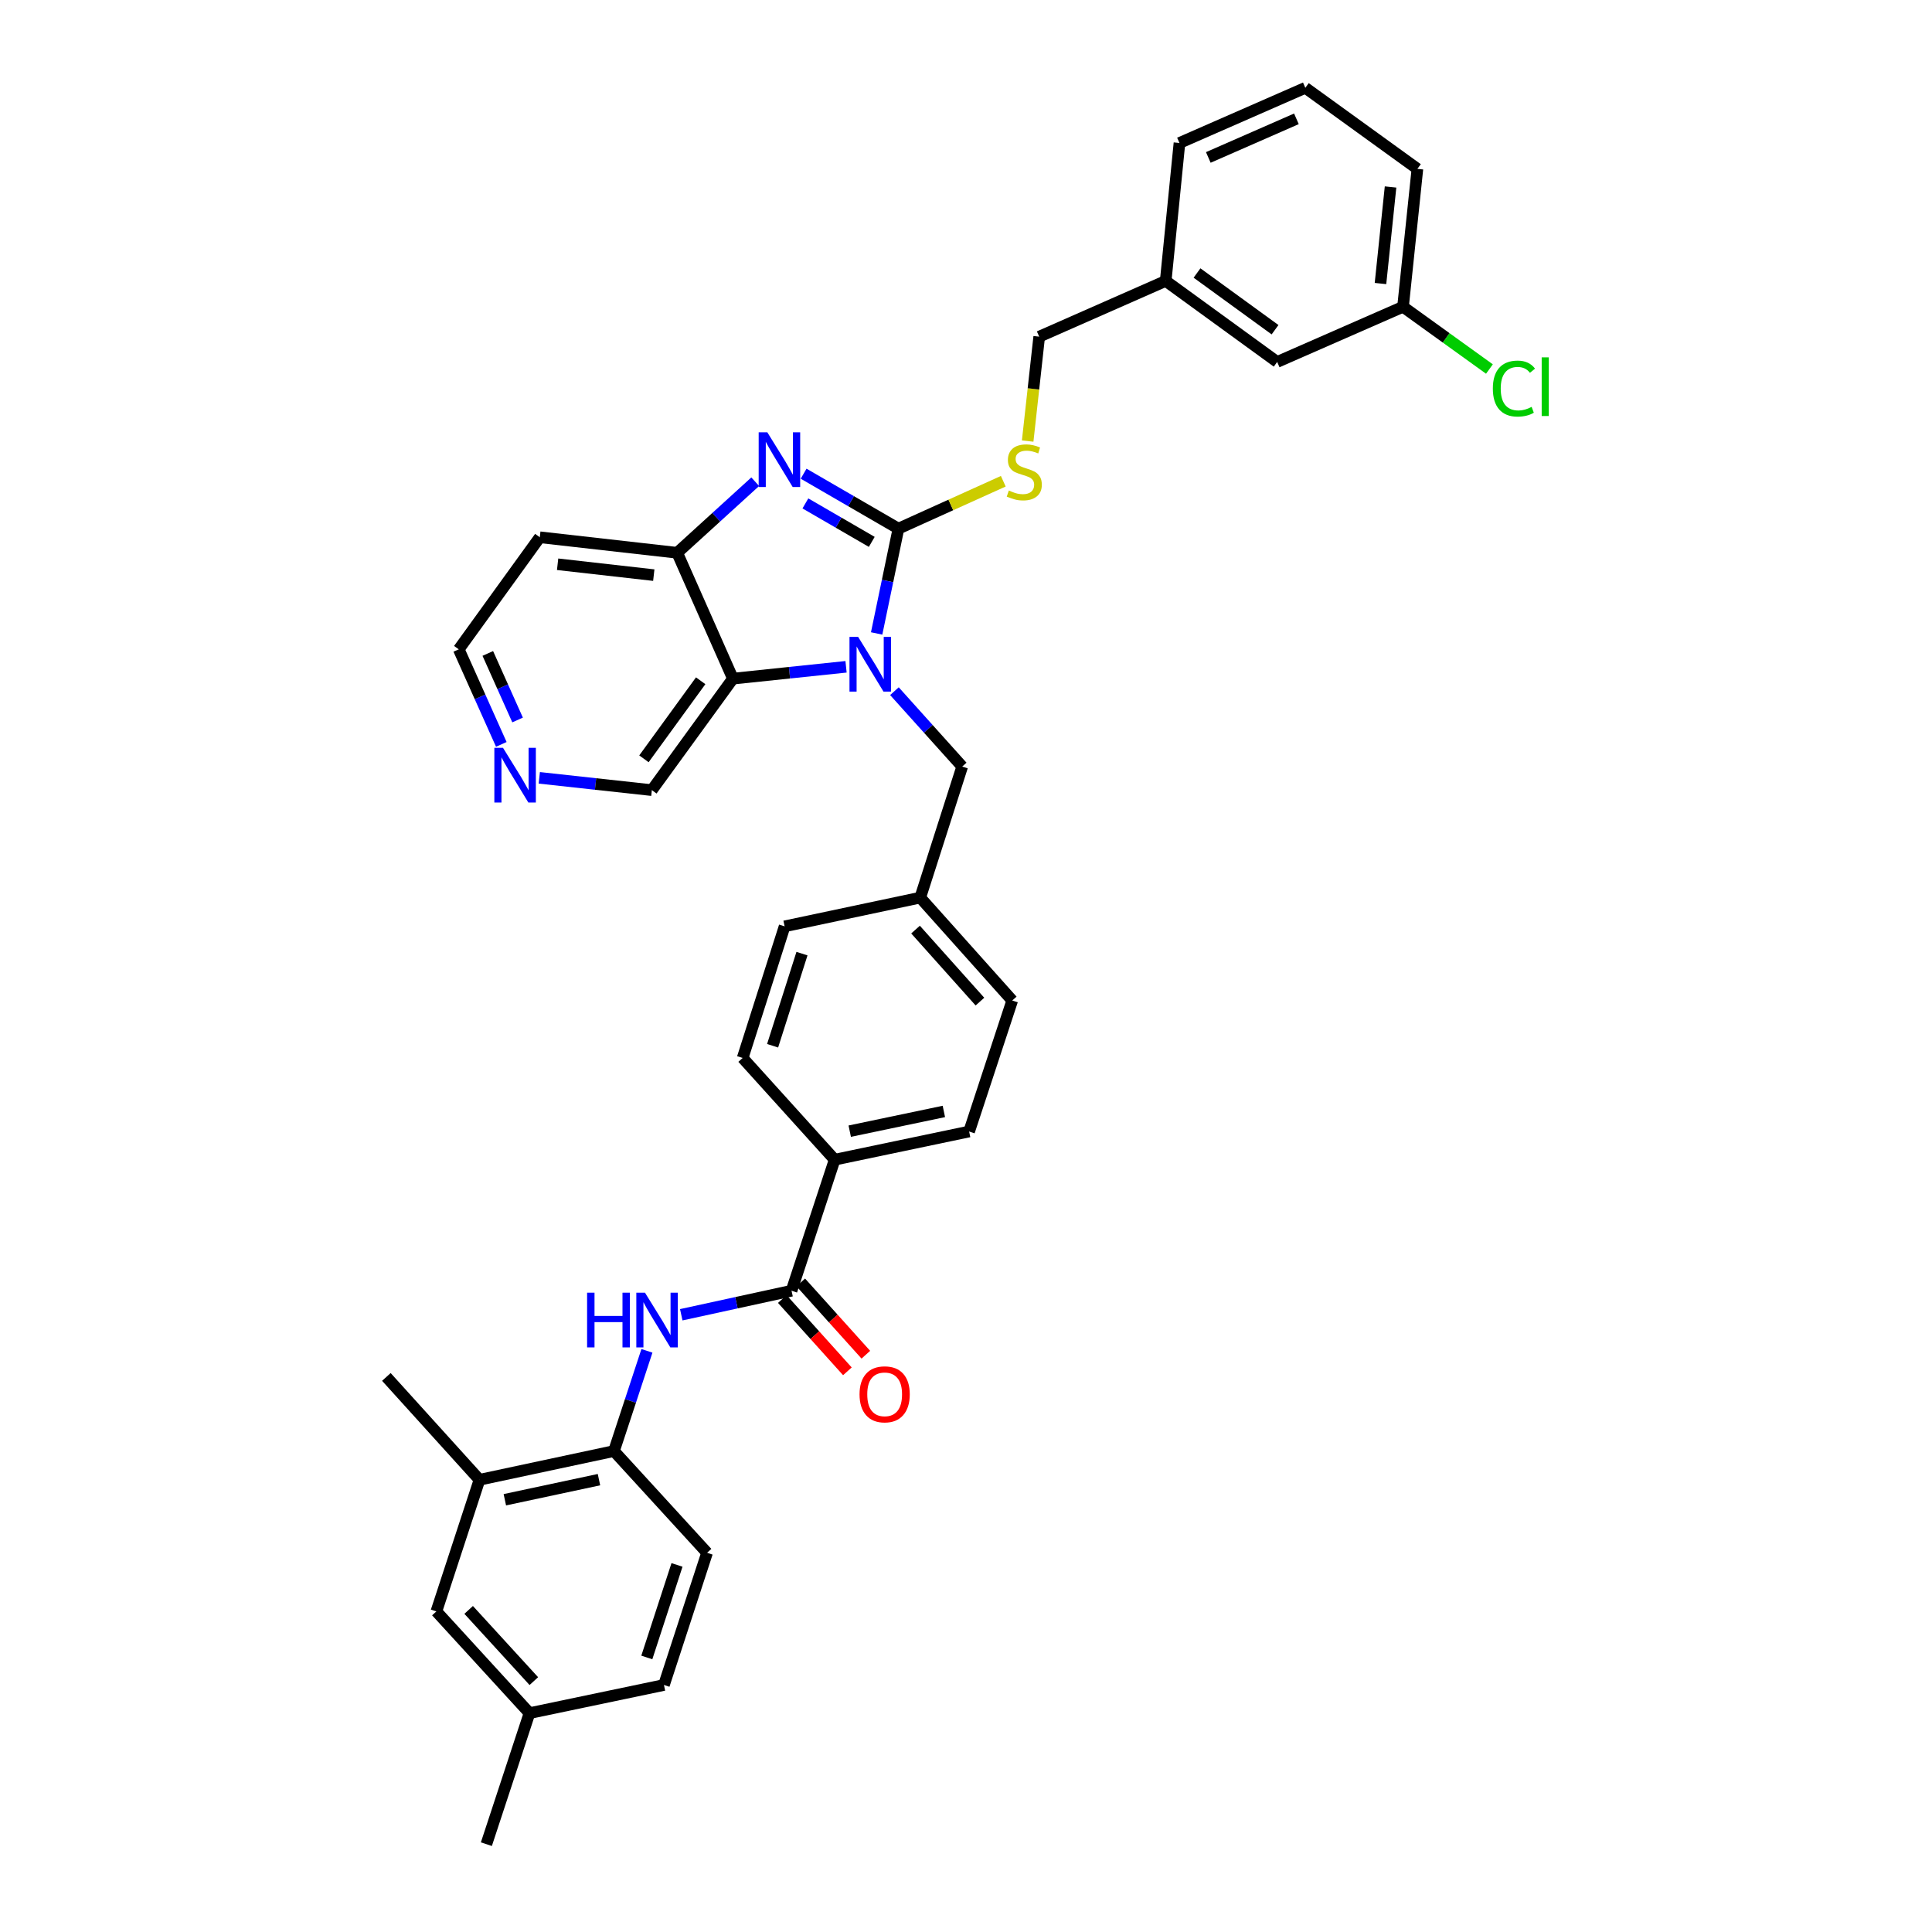 <?xml version='1.0' encoding='iso-8859-1'?>
<svg version='1.1' baseProfile='full'
              xmlns='http://www.w3.org/2000/svg'
                      xmlns:rdkit='http://www.rdkit.org/xml'
                      xmlns:xlink='http://www.w3.org/1999/xlink'
                  xml:space='preserve'
width='1000px' height='1000px' viewBox='0 0 1000 1000'>
<!-- END OF HEADER -->
<rect style='opacity:1.0;fill:#FFFFFF;stroke:none' width='1000' height='1000' x='0' y='0'> </rect>
<path class='bond-0' d='M 465.028,273.623 L 459.39,300.747' style='fill:none;fill-rule:evenodd;stroke:#000000;stroke-width:6px;stroke-linecap:butt;stroke-linejoin:miter;stroke-opacity:1' />
<path class='bond-0' d='M 459.39,300.747 L 453.752,327.87' style='fill:none;fill-rule:evenodd;stroke:#0000FF;stroke-width:6px;stroke-linecap:butt;stroke-linejoin:miter;stroke-opacity:1' />
<path class='bond-1' d='M 465.028,273.623 L 440.489,259.403' style='fill:none;fill-rule:evenodd;stroke:#000000;stroke-width:6px;stroke-linecap:butt;stroke-linejoin:miter;stroke-opacity:1' />
<path class='bond-1' d='M 440.489,259.403 L 415.951,245.183' style='fill:none;fill-rule:evenodd;stroke:#0000FF;stroke-width:6px;stroke-linecap:butt;stroke-linejoin:miter;stroke-opacity:1' />
<path class='bond-1' d='M 451.223,280.476 L 434.046,270.521' style='fill:none;fill-rule:evenodd;stroke:#000000;stroke-width:6px;stroke-linecap:butt;stroke-linejoin:miter;stroke-opacity:1' />
<path class='bond-1' d='M 434.046,270.521 L 416.869,260.567' style='fill:none;fill-rule:evenodd;stroke:#0000FF;stroke-width:6px;stroke-linecap:butt;stroke-linejoin:miter;stroke-opacity:1' />
<path class='bond-6' d='M 465.028,273.623 L 492.163,261.355' style='fill:none;fill-rule:evenodd;stroke:#000000;stroke-width:6px;stroke-linecap:butt;stroke-linejoin:miter;stroke-opacity:1' />
<path class='bond-6' d='M 492.163,261.355 L 519.299,249.087' style='fill:none;fill-rule:evenodd;stroke:#CCCC00;stroke-width:6px;stroke-linecap:butt;stroke-linejoin:miter;stroke-opacity:1' />
<path class='bond-2' d='M 437.909,345.134 L 408.633,348.198' style='fill:none;fill-rule:evenodd;stroke:#0000FF;stroke-width:6px;stroke-linecap:butt;stroke-linejoin:miter;stroke-opacity:1' />
<path class='bond-2' d='M 408.633,348.198 L 379.358,351.262' style='fill:none;fill-rule:evenodd;stroke:#000000;stroke-width:6px;stroke-linecap:butt;stroke-linejoin:miter;stroke-opacity:1' />
<path class='bond-8' d='M 462.955,357.751 L 480.494,377.263' style='fill:none;fill-rule:evenodd;stroke:#0000FF;stroke-width:6px;stroke-linecap:butt;stroke-linejoin:miter;stroke-opacity:1' />
<path class='bond-8' d='M 480.494,377.263 L 498.033,396.774' style='fill:none;fill-rule:evenodd;stroke:#000000;stroke-width:6px;stroke-linecap:butt;stroke-linejoin:miter;stroke-opacity:1' />
<path class='bond-3' d='M 390.902,249.338 L 370.705,267.731' style='fill:none;fill-rule:evenodd;stroke:#0000FF;stroke-width:6px;stroke-linecap:butt;stroke-linejoin:miter;stroke-opacity:1' />
<path class='bond-3' d='M 370.705,267.731 L 350.508,286.124' style='fill:none;fill-rule:evenodd;stroke:#000000;stroke-width:6px;stroke-linecap:butt;stroke-linejoin:miter;stroke-opacity:1' />
<path class='bond-18' d='M 379.358,351.262 L 337.401,408.975' style='fill:none;fill-rule:evenodd;stroke:#000000;stroke-width:6px;stroke-linecap:butt;stroke-linejoin:miter;stroke-opacity:1' />
<path class='bond-18' d='M 362.67,352.363 L 333.3,392.762' style='fill:none;fill-rule:evenodd;stroke:#000000;stroke-width:6px;stroke-linecap:butt;stroke-linejoin:miter;stroke-opacity:1' />
<path class='bond-35' d='M 379.358,351.262 L 350.508,286.124' style='fill:none;fill-rule:evenodd;stroke:#000000;stroke-width:6px;stroke-linecap:butt;stroke-linejoin:miter;stroke-opacity:1' />
<path class='bond-17' d='M 350.508,286.124 L 279.402,278.085' style='fill:none;fill-rule:evenodd;stroke:#000000;stroke-width:6px;stroke-linecap:butt;stroke-linejoin:miter;stroke-opacity:1' />
<path class='bond-17' d='M 338.399,297.687 L 288.624,292.06' style='fill:none;fill-rule:evenodd;stroke:#000000;stroke-width:6px;stroke-linecap:butt;stroke-linejoin:miter;stroke-opacity:1' />
<path class='bond-4' d='M 409.699,668.078 L 432.016,600.256' style='fill:none;fill-rule:evenodd;stroke:#000000;stroke-width:6px;stroke-linecap:butt;stroke-linejoin:miter;stroke-opacity:1' />
<path class='bond-5' d='M 409.699,668.078 L 381.16,674.299' style='fill:none;fill-rule:evenodd;stroke:#000000;stroke-width:6px;stroke-linecap:butt;stroke-linejoin:miter;stroke-opacity:1' />
<path class='bond-5' d='M 381.16,674.299 L 352.62,680.52' style='fill:none;fill-rule:evenodd;stroke:#0000FF;stroke-width:6px;stroke-linecap:butt;stroke-linejoin:miter;stroke-opacity:1' />
<path class='bond-11' d='M 404.924,672.377 L 421.766,691.085' style='fill:none;fill-rule:evenodd;stroke:#000000;stroke-width:6px;stroke-linecap:butt;stroke-linejoin:miter;stroke-opacity:1' />
<path class='bond-11' d='M 421.766,691.085 L 438.608,709.793' style='fill:none;fill-rule:evenodd;stroke:#FF0000;stroke-width:6px;stroke-linecap:butt;stroke-linejoin:miter;stroke-opacity:1' />
<path class='bond-11' d='M 414.475,663.779 L 431.316,682.487' style='fill:none;fill-rule:evenodd;stroke:#000000;stroke-width:6px;stroke-linecap:butt;stroke-linejoin:miter;stroke-opacity:1' />
<path class='bond-11' d='M 431.316,682.487 L 448.158,701.195' style='fill:none;fill-rule:evenodd;stroke:#FF0000;stroke-width:6px;stroke-linecap:butt;stroke-linejoin:miter;stroke-opacity:1' />
<path class='bond-7' d='M 334.852,699.194 L 326.317,725.129' style='fill:none;fill-rule:evenodd;stroke:#0000FF;stroke-width:6px;stroke-linecap:butt;stroke-linejoin:miter;stroke-opacity:1' />
<path class='bond-7' d='M 326.317,725.129 L 317.782,751.064' style='fill:none;fill-rule:evenodd;stroke:#000000;stroke-width:6px;stroke-linecap:butt;stroke-linejoin:miter;stroke-opacity:1' />
<path class='bond-20' d='M 531.92,228.296 L 534.906,201.278' style='fill:none;fill-rule:evenodd;stroke:#CCCC00;stroke-width:6px;stroke-linecap:butt;stroke-linejoin:miter;stroke-opacity:1' />
<path class='bond-20' d='M 534.906,201.278 L 537.891,174.26' style='fill:none;fill-rule:evenodd;stroke:#000000;stroke-width:6px;stroke-linecap:butt;stroke-linejoin:miter;stroke-opacity:1' />
<path class='bond-9' d='M 317.782,751.064 L 248.182,765.935' style='fill:none;fill-rule:evenodd;stroke:#000000;stroke-width:6px;stroke-linecap:butt;stroke-linejoin:miter;stroke-opacity:1' />
<path class='bond-9' d='M 310.027,765.862 L 261.307,776.271' style='fill:none;fill-rule:evenodd;stroke:#000000;stroke-width:6px;stroke-linecap:butt;stroke-linejoin:miter;stroke-opacity:1' />
<path class='bond-14' d='M 317.782,751.064 L 365.979,803.723' style='fill:none;fill-rule:evenodd;stroke:#000000;stroke-width:6px;stroke-linecap:butt;stroke-linejoin:miter;stroke-opacity:1' />
<path class='bond-19' d='M 498.033,396.774 L 476.315,464.604' style='fill:none;fill-rule:evenodd;stroke:#000000;stroke-width:6px;stroke-linecap:butt;stroke-linejoin:miter;stroke-opacity:1' />
<path class='bond-12' d='M 248.182,765.935 L 225.865,834.064' style='fill:none;fill-rule:evenodd;stroke:#000000;stroke-width:6px;stroke-linecap:butt;stroke-linejoin:miter;stroke-opacity:1' />
<path class='bond-31' d='M 248.182,765.935 L 199.985,712.698' style='fill:none;fill-rule:evenodd;stroke:#000000;stroke-width:6px;stroke-linecap:butt;stroke-linejoin:miter;stroke-opacity:1' />
<path class='bond-10' d='M 432.016,600.256 L 501.616,585.67' style='fill:none;fill-rule:evenodd;stroke:#000000;stroke-width:6px;stroke-linecap:butt;stroke-linejoin:miter;stroke-opacity:1' />
<path class='bond-10' d='M 439.821,585.491 L 488.541,575.281' style='fill:none;fill-rule:evenodd;stroke:#000000;stroke-width:6px;stroke-linecap:butt;stroke-linejoin:miter;stroke-opacity:1' />
<path class='bond-37' d='M 432.016,600.256 L 384.398,547.597' style='fill:none;fill-rule:evenodd;stroke:#000000;stroke-width:6px;stroke-linecap:butt;stroke-linejoin:miter;stroke-opacity:1' />
<path class='bond-39' d='M 225.865,834.064 L 274.062,886.716' style='fill:none;fill-rule:evenodd;stroke:#000000;stroke-width:6px;stroke-linecap:butt;stroke-linejoin:miter;stroke-opacity:1' />
<path class='bond-39' d='M 242.573,833.285 L 276.311,870.141' style='fill:none;fill-rule:evenodd;stroke:#000000;stroke-width:6px;stroke-linecap:butt;stroke-linejoin:miter;stroke-opacity:1' />
<path class='bond-13' d='M 279.136,402.605 L 308.268,405.79' style='fill:none;fill-rule:evenodd;stroke:#0000FF;stroke-width:6px;stroke-linecap:butt;stroke-linejoin:miter;stroke-opacity:1' />
<path class='bond-13' d='M 308.268,405.79 L 337.401,408.975' style='fill:none;fill-rule:evenodd;stroke:#000000;stroke-width:6px;stroke-linecap:butt;stroke-linejoin:miter;stroke-opacity:1' />
<path class='bond-36' d='M 259.478,385.292 L 248.465,360.692' style='fill:none;fill-rule:evenodd;stroke:#0000FF;stroke-width:6px;stroke-linecap:butt;stroke-linejoin:miter;stroke-opacity:1' />
<path class='bond-36' d='M 248.465,360.692 L 237.452,336.091' style='fill:none;fill-rule:evenodd;stroke:#000000;stroke-width:6px;stroke-linecap:butt;stroke-linejoin:miter;stroke-opacity:1' />
<path class='bond-36' d='M 267.903,372.661 L 260.194,355.441' style='fill:none;fill-rule:evenodd;stroke:#0000FF;stroke-width:6px;stroke-linecap:butt;stroke-linejoin:miter;stroke-opacity:1' />
<path class='bond-36' d='M 260.194,355.441 L 252.485,338.221' style='fill:none;fill-rule:evenodd;stroke:#000000;stroke-width:6px;stroke-linecap:butt;stroke-linejoin:miter;stroke-opacity:1' />
<path class='bond-25' d='M 365.979,803.723 L 343.662,872.145' style='fill:none;fill-rule:evenodd;stroke:#000000;stroke-width:6px;stroke-linecap:butt;stroke-linejoin:miter;stroke-opacity:1' />
<path class='bond-25' d='M 350.414,810.001 L 334.792,857.897' style='fill:none;fill-rule:evenodd;stroke:#000000;stroke-width:6px;stroke-linecap:butt;stroke-linejoin:miter;stroke-opacity:1' />
<path class='bond-15' d='M 501.616,585.67 L 523.934,517.855' style='fill:none;fill-rule:evenodd;stroke:#000000;stroke-width:6px;stroke-linecap:butt;stroke-linejoin:miter;stroke-opacity:1' />
<path class='bond-16' d='M 384.398,547.597 L 406.115,479.475' style='fill:none;fill-rule:evenodd;stroke:#000000;stroke-width:6px;stroke-linecap:butt;stroke-linejoin:miter;stroke-opacity:1' />
<path class='bond-16' d='M 399.899,541.282 L 415.101,493.596' style='fill:none;fill-rule:evenodd;stroke:#000000;stroke-width:6px;stroke-linecap:butt;stroke-linejoin:miter;stroke-opacity:1' />
<path class='bond-29' d='M 279.402,278.085 L 237.452,336.091' style='fill:none;fill-rule:evenodd;stroke:#000000;stroke-width:6px;stroke-linecap:butt;stroke-linejoin:miter;stroke-opacity:1' />
<path class='bond-26' d='M 476.315,464.604 L 406.115,479.475' style='fill:none;fill-rule:evenodd;stroke:#000000;stroke-width:6px;stroke-linecap:butt;stroke-linejoin:miter;stroke-opacity:1' />
<path class='bond-27' d='M 476.315,464.604 L 523.934,517.855' style='fill:none;fill-rule:evenodd;stroke:#000000;stroke-width:6px;stroke-linecap:butt;stroke-linejoin:miter;stroke-opacity:1' />
<path class='bond-27' d='M 473.879,481.157 L 507.212,518.433' style='fill:none;fill-rule:evenodd;stroke:#000000;stroke-width:6px;stroke-linecap:butt;stroke-linejoin:miter;stroke-opacity:1' />
<path class='bond-24' d='M 537.891,174.26 L 603.364,145.41' style='fill:none;fill-rule:evenodd;stroke:#000000;stroke-width:6px;stroke-linecap:butt;stroke-linejoin:miter;stroke-opacity:1' />
<path class='bond-21' d='M 274.062,886.716 L 343.662,872.145' style='fill:none;fill-rule:evenodd;stroke:#000000;stroke-width:6px;stroke-linecap:butt;stroke-linejoin:miter;stroke-opacity:1' />
<path class='bond-34' d='M 274.062,886.716 L 251.745,954.545' style='fill:none;fill-rule:evenodd;stroke:#000000;stroke-width:6px;stroke-linecap:butt;stroke-linejoin:miter;stroke-opacity:1' />
<path class='bond-22' d='M 661.063,187.346 L 603.364,145.41' style='fill:none;fill-rule:evenodd;stroke:#000000;stroke-width:6px;stroke-linecap:butt;stroke-linejoin:miter;stroke-opacity:1' />
<path class='bond-22' d='M 659.963,170.661 L 619.574,141.306' style='fill:none;fill-rule:evenodd;stroke:#000000;stroke-width:6px;stroke-linecap:butt;stroke-linejoin:miter;stroke-opacity:1' />
<path class='bond-23' d='M 661.063,187.346 L 726.201,158.796' style='fill:none;fill-rule:evenodd;stroke:#000000;stroke-width:6px;stroke-linecap:butt;stroke-linejoin:miter;stroke-opacity:1' />
<path class='bond-28' d='M 726.201,158.796 L 748.563,174.902' style='fill:none;fill-rule:evenodd;stroke:#000000;stroke-width:6px;stroke-linecap:butt;stroke-linejoin:miter;stroke-opacity:1' />
<path class='bond-28' d='M 748.563,174.902 L 770.926,191.008' style='fill:none;fill-rule:evenodd;stroke:#00CC00;stroke-width:6px;stroke-linecap:butt;stroke-linejoin:miter;stroke-opacity:1' />
<path class='bond-38' d='M 726.201,158.796 L 733.647,87.404' style='fill:none;fill-rule:evenodd;stroke:#000000;stroke-width:6px;stroke-linecap:butt;stroke-linejoin:miter;stroke-opacity:1' />
<path class='bond-38' d='M 714.537,146.755 L 719.749,96.78' style='fill:none;fill-rule:evenodd;stroke:#000000;stroke-width:6px;stroke-linecap:butt;stroke-linejoin:miter;stroke-opacity:1' />
<path class='bond-33' d='M 603.364,145.41 L 610.489,74.004' style='fill:none;fill-rule:evenodd;stroke:#000000;stroke-width:6px;stroke-linecap:butt;stroke-linejoin:miter;stroke-opacity:1' />
<path class='bond-30' d='M 675.634,45.455 L 610.489,74.004' style='fill:none;fill-rule:evenodd;stroke:#000000;stroke-width:6px;stroke-linecap:butt;stroke-linejoin:miter;stroke-opacity:1' />
<path class='bond-30' d='M 671.021,61.507 L 625.419,81.492' style='fill:none;fill-rule:evenodd;stroke:#000000;stroke-width:6px;stroke-linecap:butt;stroke-linejoin:miter;stroke-opacity:1' />
<path class='bond-32' d='M 675.634,45.455 L 733.647,87.404' style='fill:none;fill-rule:evenodd;stroke:#000000;stroke-width:6px;stroke-linecap:butt;stroke-linejoin:miter;stroke-opacity:1' />
<path  class='atom-1' d='M 444.175 329.663
L 453.455 344.663
Q 454.375 346.143, 455.855 348.823
Q 457.335 351.503, 457.415 351.663
L 457.415 329.663
L 461.175 329.663
L 461.175 357.983
L 457.295 357.983
L 447.335 341.583
Q 446.175 339.663, 444.935 337.463
Q 443.735 335.263, 443.375 334.583
L 443.375 357.983
L 439.695 357.983
L 439.695 329.663
L 444.175 329.663
' fill='#0000FF'/>
<path  class='atom-2' d='M 397.171 223.767
L 406.451 238.767
Q 407.371 240.247, 408.851 242.927
Q 410.331 245.607, 410.411 245.767
L 410.411 223.767
L 414.171 223.767
L 414.171 252.087
L 410.291 252.087
L 400.331 235.687
Q 399.171 233.767, 397.931 231.567
Q 396.731 229.367, 396.371 228.687
L 396.371 252.087
L 392.691 252.087
L 392.691 223.767
L 397.171 223.767
' fill='#0000FF'/>
<path  class='atom-6' d='M 303.879 669.089
L 307.719 669.089
L 307.719 681.129
L 322.199 681.129
L 322.199 669.089
L 326.039 669.089
L 326.039 697.409
L 322.199 697.409
L 322.199 684.329
L 307.719 684.329
L 307.719 697.409
L 303.879 697.409
L 303.879 669.089
' fill='#0000FF'/>
<path  class='atom-6' d='M 333.839 669.089
L 343.119 684.089
Q 344.039 685.569, 345.519 688.249
Q 346.999 690.929, 347.079 691.089
L 347.079 669.089
L 350.839 669.089
L 350.839 697.409
L 346.959 697.409
L 336.999 681.009
Q 335.839 679.089, 334.599 676.889
Q 333.399 674.689, 333.039 674.009
L 333.039 697.409
L 329.359 697.409
L 329.359 669.089
L 333.839 669.089
' fill='#0000FF'/>
<path  class='atom-7' d='M 522.166 253.894
Q 522.486 254.014, 523.806 254.574
Q 525.126 255.134, 526.566 255.494
Q 528.046 255.814, 529.486 255.814
Q 532.166 255.814, 533.726 254.534
Q 535.286 253.214, 535.286 250.934
Q 535.286 249.374, 534.486 248.414
Q 533.726 247.454, 532.526 246.934
Q 531.326 246.414, 529.326 245.814
Q 526.806 245.054, 525.286 244.334
Q 523.806 243.614, 522.726 242.094
Q 521.686 240.574, 521.686 238.014
Q 521.686 234.454, 524.086 232.254
Q 526.526 230.054, 531.326 230.054
Q 534.606 230.054, 538.326 231.614
L 537.406 234.694
Q 534.006 233.294, 531.446 233.294
Q 528.686 233.294, 527.166 234.454
Q 525.646 235.574, 525.686 237.534
Q 525.686 239.054, 526.446 239.974
Q 527.246 240.894, 528.366 241.414
Q 529.526 241.934, 531.446 242.534
Q 534.006 243.334, 535.526 244.134
Q 537.046 244.934, 538.126 246.574
Q 539.246 248.174, 539.246 250.934
Q 539.246 254.854, 536.606 256.974
Q 534.006 259.054, 529.646 259.054
Q 527.126 259.054, 525.206 258.494
Q 523.326 257.974, 521.086 257.054
L 522.166 253.894
' fill='#CCCC00'/>
<path  class='atom-12' d='M 444.896 721.695
Q 444.896 714.895, 448.256 711.095
Q 451.616 707.295, 457.896 707.295
Q 464.176 707.295, 467.536 711.095
Q 470.896 714.895, 470.896 721.695
Q 470.896 728.575, 467.496 732.495
Q 464.096 736.375, 457.896 736.375
Q 451.656 736.375, 448.256 732.495
Q 444.896 728.615, 444.896 721.695
M 457.896 733.175
Q 462.216 733.175, 464.536 730.295
Q 466.896 727.375, 466.896 721.695
Q 466.896 716.135, 464.536 713.335
Q 462.216 710.495, 457.896 710.495
Q 453.576 710.495, 451.216 713.295
Q 448.896 716.095, 448.896 721.695
Q 448.896 727.415, 451.216 730.295
Q 453.576 733.175, 457.896 733.175
' fill='#FF0000'/>
<path  class='atom-14' d='M 260.355 387.076
L 269.635 402.076
Q 270.555 403.556, 272.035 406.236
Q 273.515 408.916, 273.595 409.076
L 273.595 387.076
L 277.355 387.076
L 277.355 415.396
L 273.475 415.396
L 263.515 398.996
Q 262.355 397.076, 261.115 394.876
Q 259.915 392.676, 259.555 391.996
L 259.555 415.396
L 255.875 415.396
L 255.875 387.076
L 260.355 387.076
' fill='#0000FF'/>
<path  class='atom-29' d='M 772.695 201.127
Q 772.695 194.087, 775.975 190.407
Q 779.295 186.687, 785.575 186.687
Q 791.415 186.687, 794.535 190.807
L 791.895 192.967
Q 789.615 189.967, 785.575 189.967
Q 781.295 189.967, 779.015 192.847
Q 776.775 195.687, 776.775 201.127
Q 776.775 206.727, 779.095 209.607
Q 781.455 212.487, 786.015 212.487
Q 789.135 212.487, 792.775 210.607
L 793.895 213.607
Q 792.415 214.567, 790.175 215.127
Q 787.935 215.687, 785.455 215.687
Q 779.295 215.687, 775.975 211.927
Q 772.695 208.167, 772.695 201.127
' fill='#00CC00'/>
<path  class='atom-29' d='M 797.975 184.967
L 801.655 184.967
L 801.655 215.327
L 797.975 215.327
L 797.975 184.967
' fill='#00CC00'/>
</svg>
